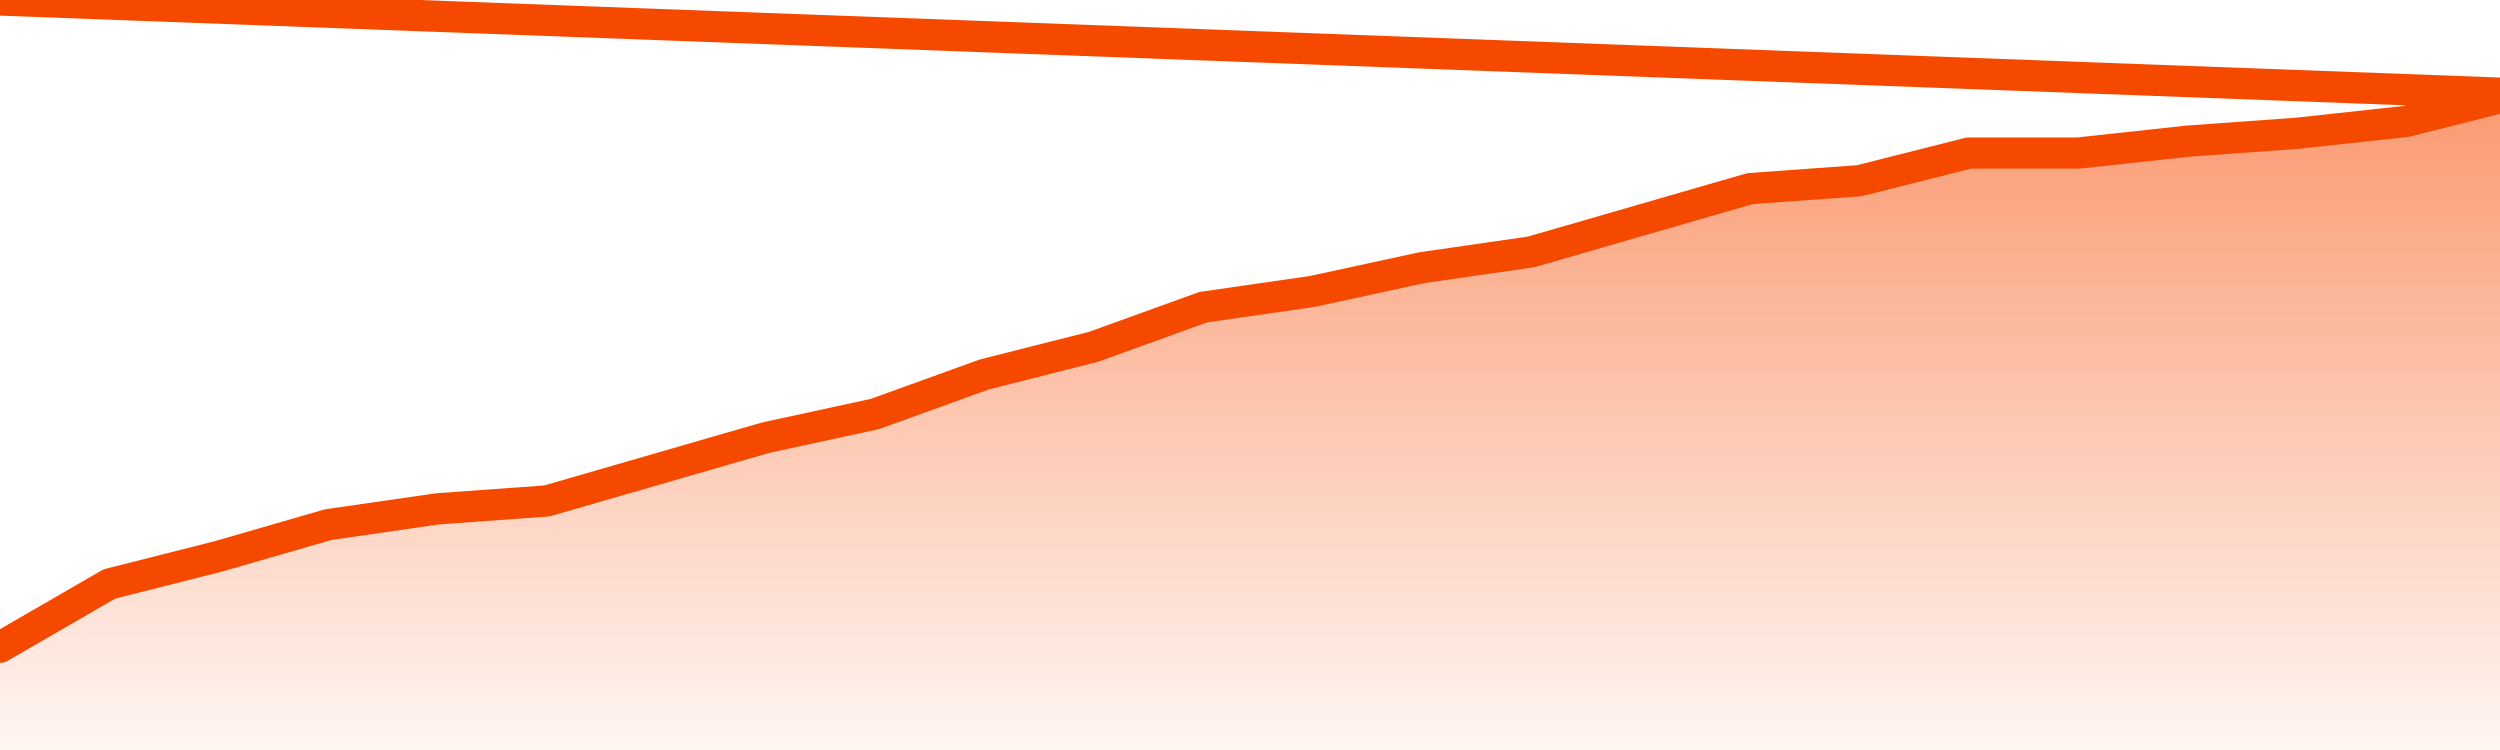       <svg
        version="1.1"
        xmlns="http://www.w3.org/2000/svg"
        width="80"
        height="24"
        viewBox="0 0 80 24">
        <defs>
          <linearGradient x1=".5" x2=".5" y2="1" id="gradient">
            <stop offset="0" stop-color="#F64900"/>
            <stop offset="1" stop-color="#f64900" stop-opacity="0"/>
          </linearGradient>
        </defs>
        <path
          fill="url(#gradient)"
          fill-opacity="0.56"
          stroke="none"
          d="M 0,26 0.0,20.711 3.5,18.687 7.0,17.801 10.5,16.789 14.0,16.283 17.5,16.03 21.0,15.018 24.5,14.006 28.0,13.247 31.5,11.982 35.0,11.096 38.5,9.831 42.0,9.325 45.5,8.566 49.0,8.06 52.5,7.048 56.0,6.036 59.5,5.783 63.0,4.898 66.5,4.898 70.0,4.518 73.5,4.265 77.0,3.886 80.5,3.0 82,26 Z"
        />
        <path
          fill="none"
          stroke="#F64900"
          stroke-width="1"
          stroke-linejoin="round"
          stroke-linecap="round"
          d="M 0.0,20.711 3.5,18.687 7.0,17.801 10.5,16.789 14.0,16.283 17.5,16.03 21.0,15.018 24.5,14.006 28.0,13.247 31.5,11.982 35.0,11.096 38.5,9.831 42.0,9.325 45.5,8.566 49.0,8.06 52.5,7.048 56.0,6.036 59.5,5.783 63.0,4.898 66.5,4.898 70.0,4.518 73.5,4.265 77.0,3.886 80.5,3.0.join(' ') }"
        />
      </svg>
